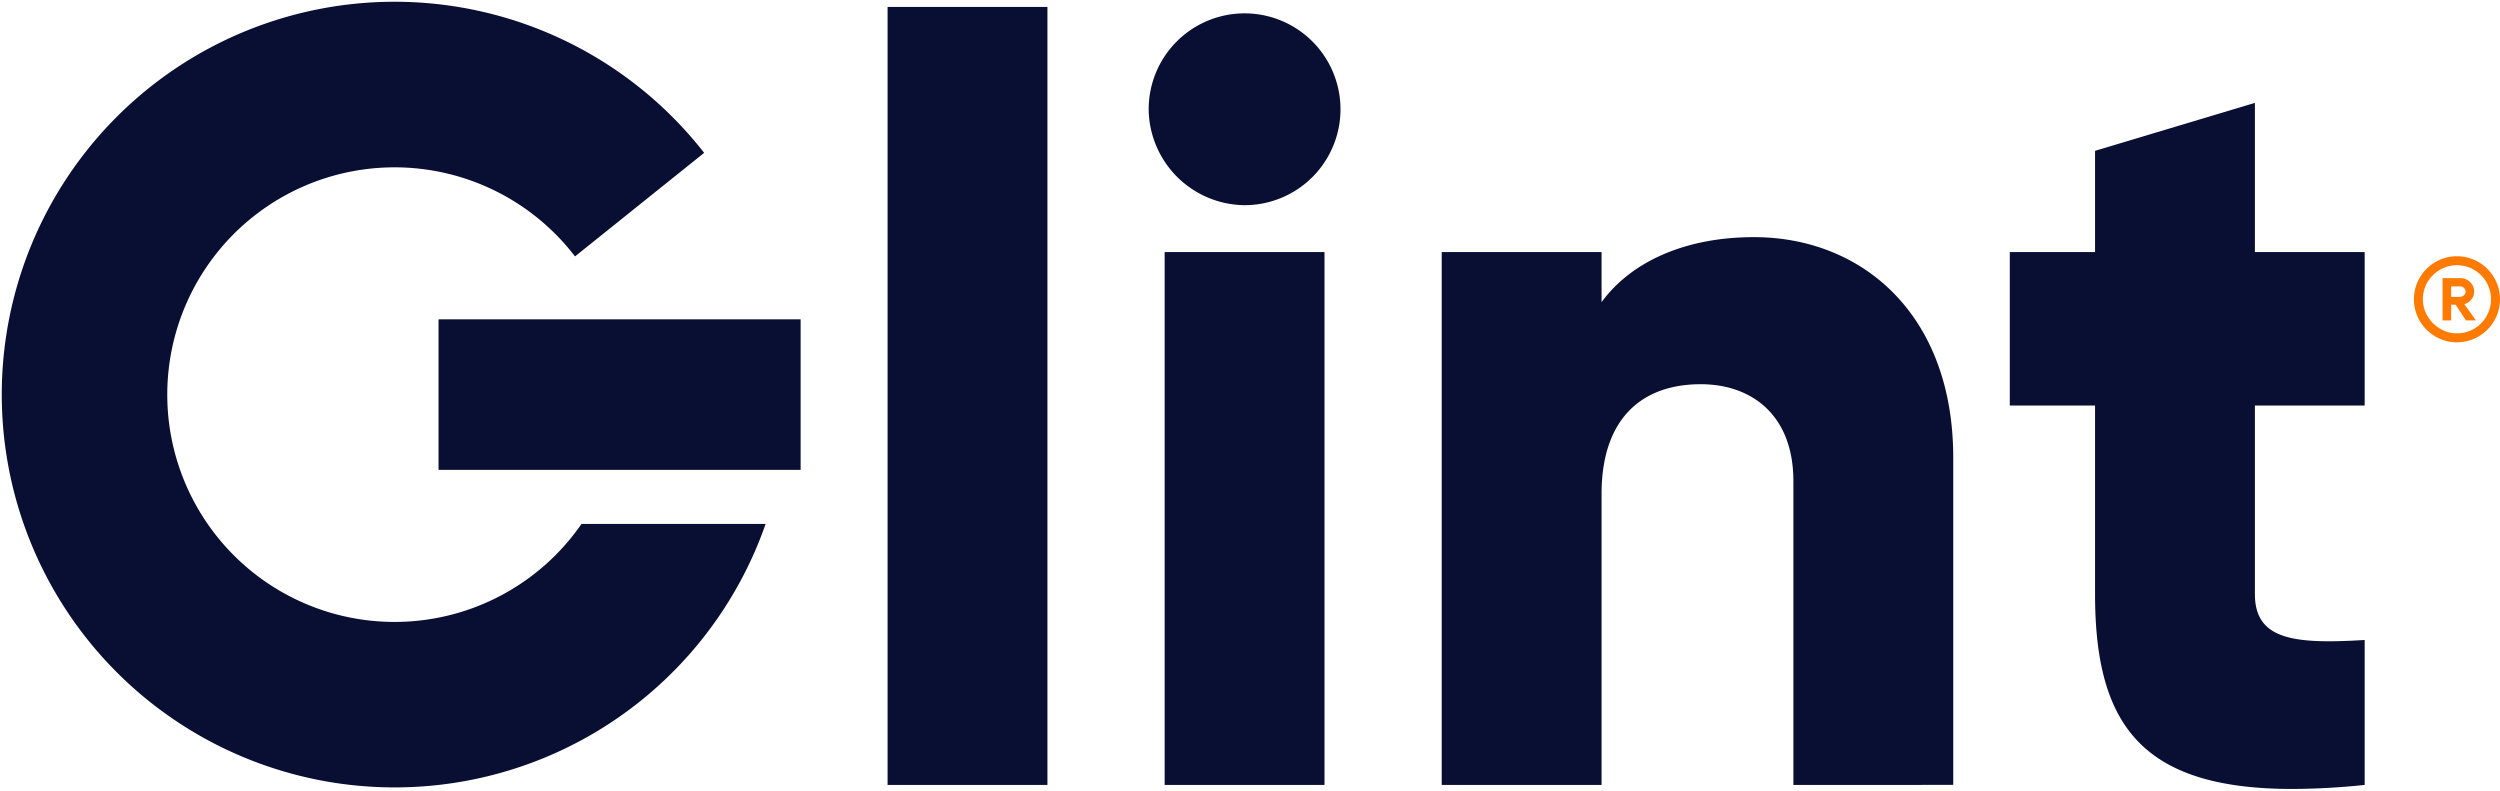 <svg xmlns="http://www.w3.org/2000/svg" width="709.55" height="224.419" viewBox="0 0 709.55 224.419">
  <g id="glint-logo-blue-orange" transform="translate(-527.5 -259.448)">
    <path id="Path_1849" data-name="Path 1849" d="M690.725,95.011a12.239,12.239,0,0,1-4.462-4.462,12.151,12.151,0,0,1,0-12.217,12.239,12.239,0,0,1,4.462-4.462,12.158,12.158,0,0,1,12.217,0,12.26,12.26,0,0,1,4.461,4.462,12.151,12.151,0,0,1,0,12.217,12.26,12.26,0,0,1-4.461,4.462,12.158,12.158,0,0,1-12.217,0m10.968-2.2a9.727,9.727,0,0,0,3.506-3.533,9.673,9.673,0,0,0,0-9.694,9.8,9.8,0,0,0-3.506-3.506,9.673,9.673,0,0,0-9.694,0,9.725,9.725,0,0,0-3.532,3.506,9.382,9.382,0,0,0-1.3,4.86,9.134,9.134,0,0,0,1.328,4.807,10.194,10.194,0,0,0,3.532,3.533,9.146,9.146,0,0,0,4.807,1.327,9.375,9.375,0,0,0,4.86-1.3m-8.95-14.369h5.1a3.8,3.8,0,0,1,2.709,1.116,3.6,3.6,0,0,1,1.169,2.709,3.485,3.485,0,0,1-.77,2.2,3.633,3.633,0,0,1-1.886,1.3l-.106.105,3.187,4.462v.106h-2.762l-2.922-4.462h-1.274v4.462h-2.444Zm4.887,5.312a1.7,1.7,0,0,0,1.168-.425,1.36,1.36,0,0,0,.478-1.062,1.424,1.424,0,0,0-.451-1.036,1.549,1.549,0,0,0-1.142-.452h-2.5V83.75Z" transform="translate(528 259.948)" fill="#ff7a00"/>
    <path id="Union_4" data-name="Union 4" d="M519.118,261.132V207.6h-24.2V164.042h24.2V135.309L564.487,121.7v42.344H595.64V207.6H564.487v53.536c0,13.005,11.191,14.215,31.153,13.005v41.135a203.337,203.337,0,0,1-20.511,1.147C532.272,316.421,519.118,298.127,519.118,261.132ZM-75,204.5A111.478,111.478,0,0,1,124.352,135.88L87.7,165.275A64.511,64.511,0,1,0,89.546,241.2H141.8A111.511,111.511,0,0,1-75,204.5ZM433.5,315.272v-86.2c0-18.752-11.8-27.523-26.314-27.523-16.635,0-28.129,9.68-28.129,31.154v82.571H333.689V164.042h45.369v14.215c8.167-11.191,23.289-18.45,43.251-18.45,30.549,0,56.56,21.777,56.56,62.609v92.855Zm-178.448,0V164.042h45.369v151.23Zm-78.637,0V94.477h45.369v220.8ZM48.97,225.855V183.139H151.734v42.716ZM250.516,123.513a27.221,27.221,0,1,1,27.222,27.221A27.5,27.5,0,0,1,250.516,123.513Z" transform="translate(603 166.948)" fill="#080f33" stroke="rgba(0,0,0,0)" stroke-miterlimit="10" stroke-width="1"/>
  </g>
</svg>
